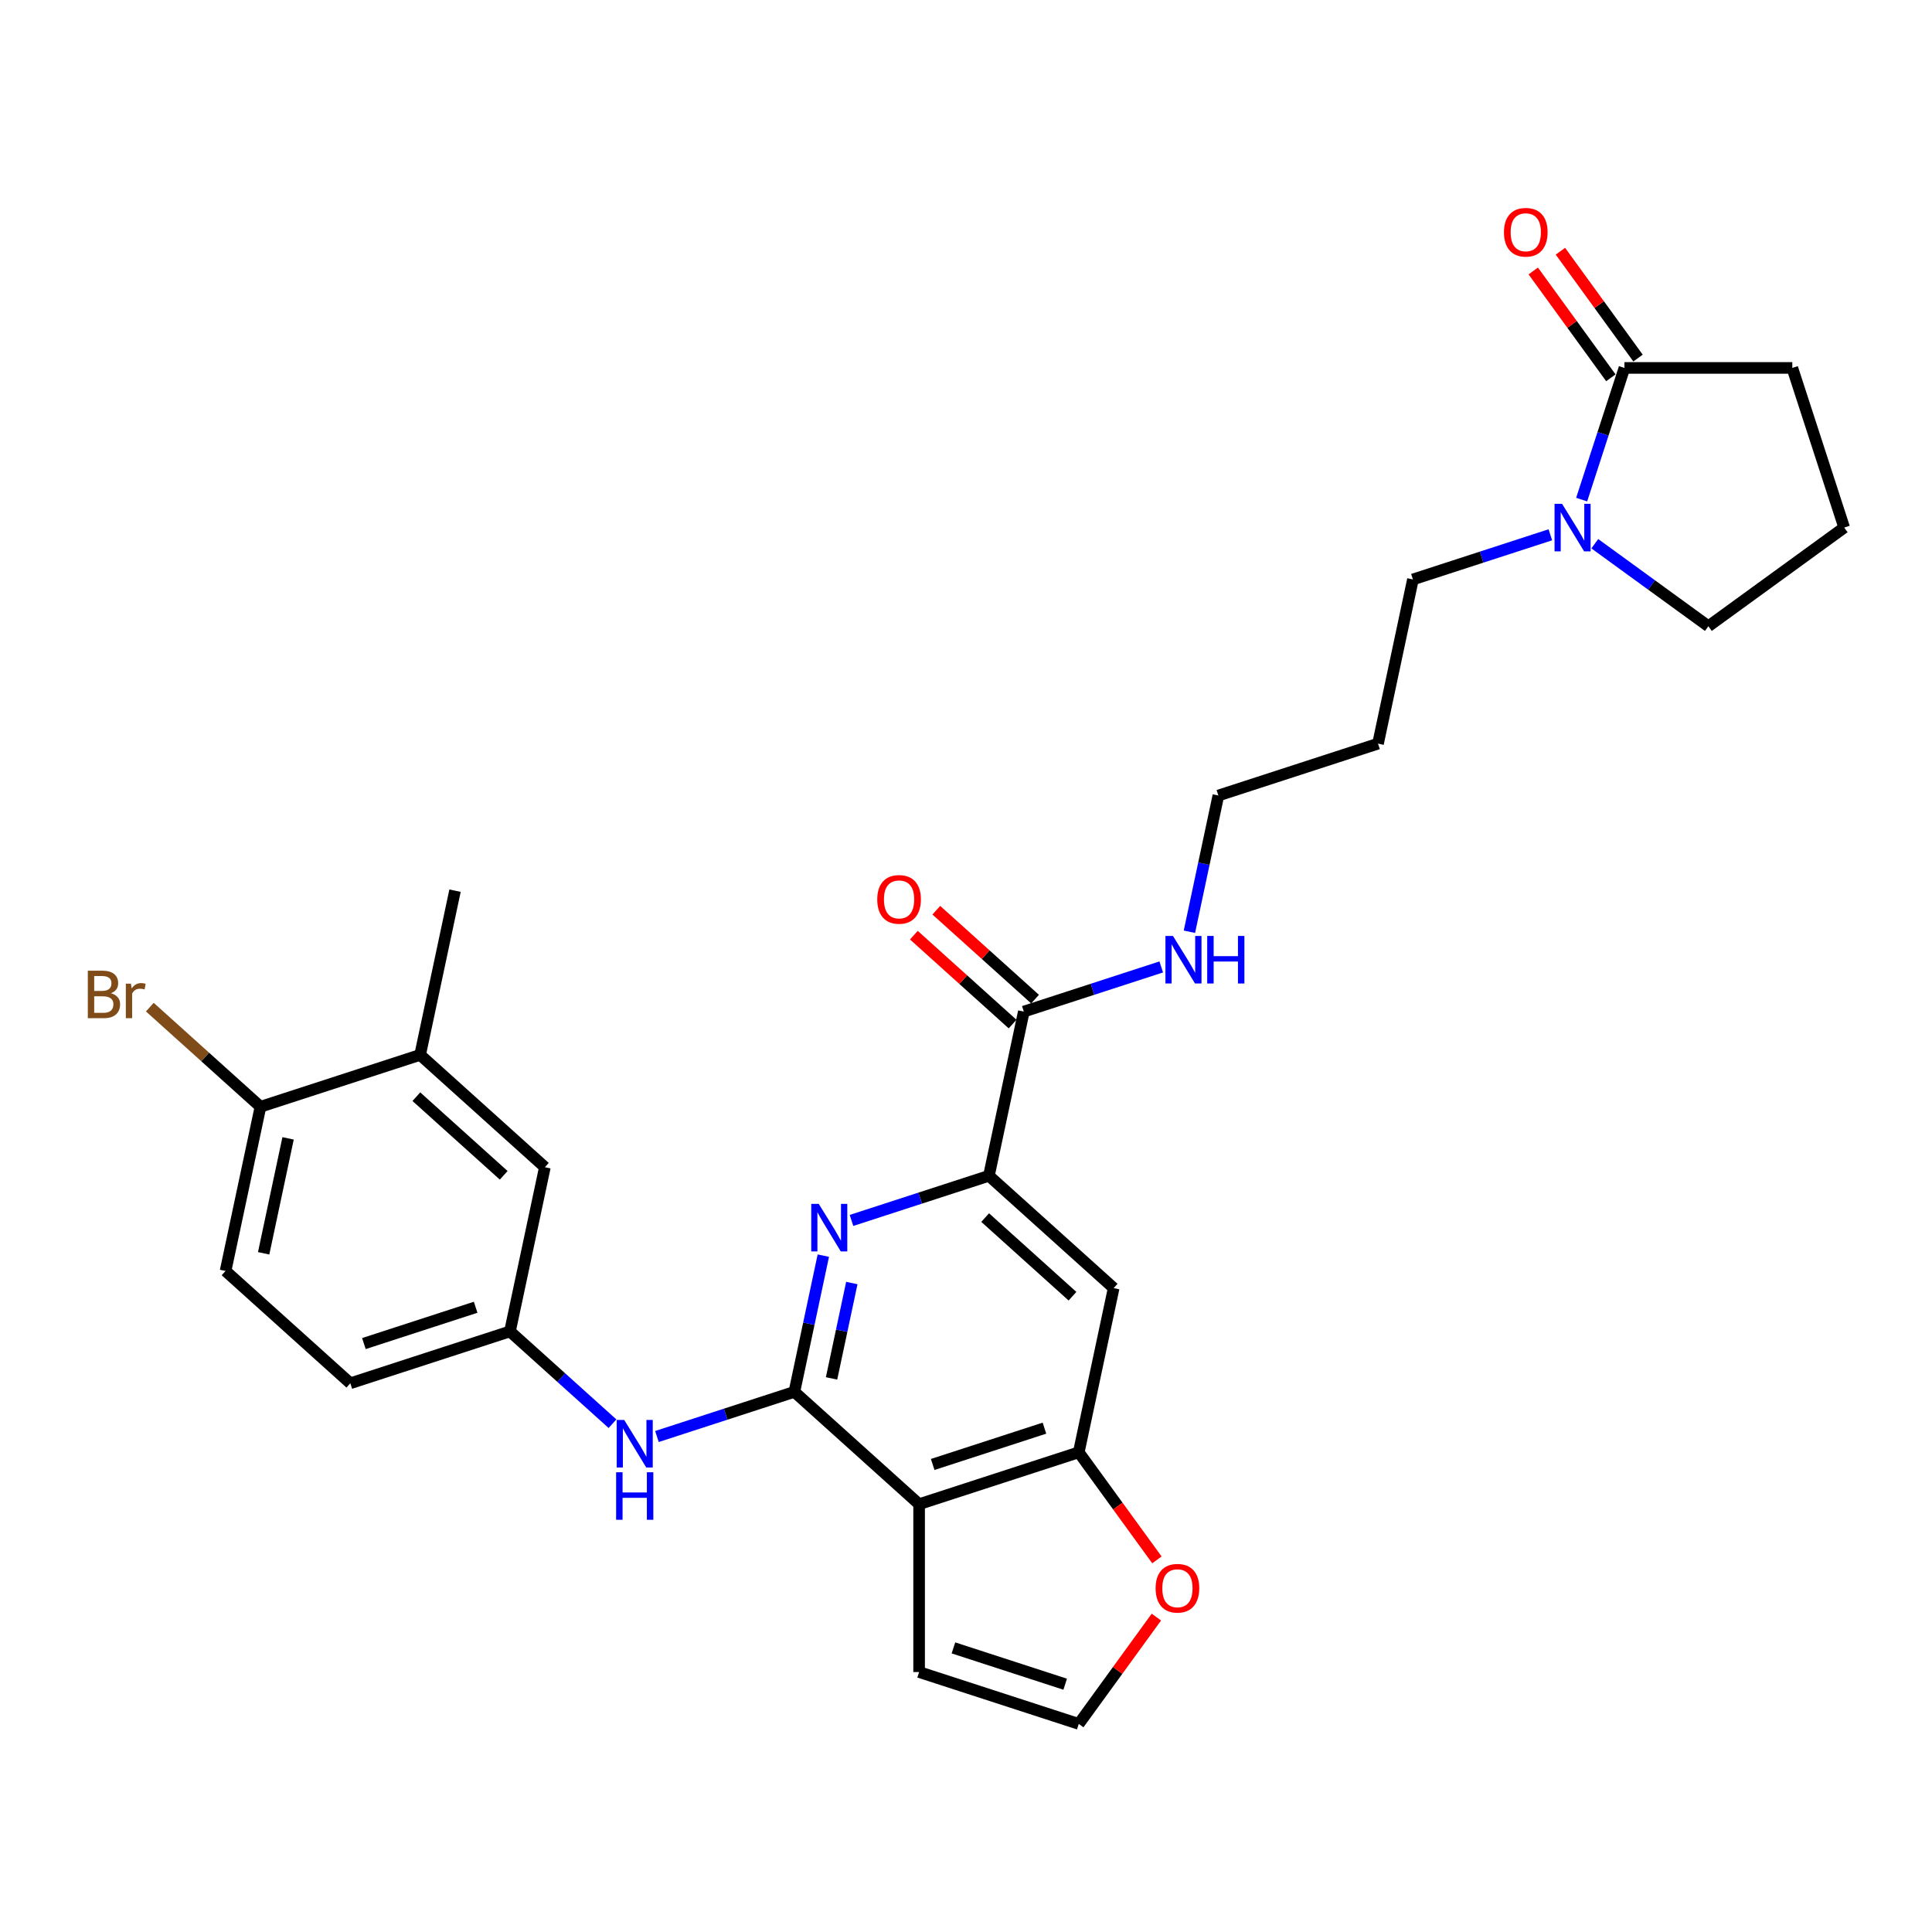 <?xml version='1.0' encoding='iso-8859-1'?>
<svg version='1.1' baseProfile='full'
              xmlns='http://www.w3.org/2000/svg'
                      xmlns:rdkit='http://www.rdkit.org/xml'
                      xmlns:xlink='http://www.w3.org/1999/xlink'
                  xml:space='preserve'
width='1000px' height='1000px' viewBox='0 0 1000 1000'>
<!-- END OF HEADER -->
<rect style='opacity:1.0;fill:#FFFFFF;stroke:none' width='1000' height='1000' x='0' y='0'> </rect>
<path class='bond-0' d='M 411.164,720.422 L 475.733,778.561' style='fill:none;fill-rule:evenodd;stroke:#000000;stroke-width:6px;stroke-linecap:butt;stroke-linejoin:miter;stroke-opacity:1' />
<path class='bond-1' d='M 411.164,720.422 L 418.658,685.166' style='fill:none;fill-rule:evenodd;stroke:#000000;stroke-width:6px;stroke-linecap:butt;stroke-linejoin:miter;stroke-opacity:1' />
<path class='bond-1' d='M 418.658,685.166 L 426.152,649.91' style='fill:none;fill-rule:evenodd;stroke:#0000FF;stroke-width:6px;stroke-linecap:butt;stroke-linejoin:miter;stroke-opacity:1' />
<path class='bond-1' d='M 430.41,713.458 L 435.655,688.779' style='fill:none;fill-rule:evenodd;stroke:#000000;stroke-width:6px;stroke-linecap:butt;stroke-linejoin:miter;stroke-opacity:1' />
<path class='bond-1' d='M 435.655,688.779 L 440.901,664.099' style='fill:none;fill-rule:evenodd;stroke:#0000FF;stroke-width:6px;stroke-linecap:butt;stroke-linejoin:miter;stroke-opacity:1' />
<path class='bond-7' d='M 411.164,720.422 L 375.599,731.978' style='fill:none;fill-rule:evenodd;stroke:#000000;stroke-width:6px;stroke-linecap:butt;stroke-linejoin:miter;stroke-opacity:1' />
<path class='bond-7' d='M 375.599,731.978 L 340.034,743.534' style='fill:none;fill-rule:evenodd;stroke:#0000FF;stroke-width:6px;stroke-linecap:butt;stroke-linejoin:miter;stroke-opacity:1' />
<path class='bond-3' d='M 475.733,778.561 L 558.368,751.711' style='fill:none;fill-rule:evenodd;stroke:#000000;stroke-width:6px;stroke-linecap:butt;stroke-linejoin:miter;stroke-opacity:1' />
<path class='bond-3' d='M 482.759,758.007 L 540.603,739.212' style='fill:none;fill-rule:evenodd;stroke:#000000;stroke-width:6px;stroke-linecap:butt;stroke-linejoin:miter;stroke-opacity:1' />
<path class='bond-10' d='M 475.733,778.561 L 475.733,865.448' style='fill:none;fill-rule:evenodd;stroke:#000000;stroke-width:6px;stroke-linecap:butt;stroke-linejoin:miter;stroke-opacity:1' />
<path class='bond-2' d='M 440.732,631.696 L 476.298,620.141' style='fill:none;fill-rule:evenodd;stroke:#0000FF;stroke-width:6px;stroke-linecap:butt;stroke-linejoin:miter;stroke-opacity:1' />
<path class='bond-2' d='M 476.298,620.141 L 511.863,608.585' style='fill:none;fill-rule:evenodd;stroke:#000000;stroke-width:6px;stroke-linecap:butt;stroke-linejoin:miter;stroke-opacity:1' />
<path class='bond-4' d='M 511.863,608.585 L 576.432,666.723' style='fill:none;fill-rule:evenodd;stroke:#000000;stroke-width:6px;stroke-linecap:butt;stroke-linejoin:miter;stroke-opacity:1' />
<path class='bond-4' d='M 509.921,630.219 L 555.119,670.916' style='fill:none;fill-rule:evenodd;stroke:#000000;stroke-width:6px;stroke-linecap:butt;stroke-linejoin:miter;stroke-opacity:1' />
<path class='bond-8' d='M 511.863,608.585 L 529.928,523.597' style='fill:none;fill-rule:evenodd;stroke:#000000;stroke-width:6px;stroke-linecap:butt;stroke-linejoin:miter;stroke-opacity:1' />
<path class='bond-9' d='M 558.368,751.711 L 578.594,779.551' style='fill:none;fill-rule:evenodd;stroke:#000000;stroke-width:6px;stroke-linecap:butt;stroke-linejoin:miter;stroke-opacity:1' />
<path class='bond-9' d='M 578.594,779.551 L 598.82,807.39' style='fill:none;fill-rule:evenodd;stroke:#FF0000;stroke-width:6px;stroke-linecap:butt;stroke-linejoin:miter;stroke-opacity:1' />
<path class='bond-29' d='M 558.368,751.711 L 576.432,666.723' style='fill:none;fill-rule:evenodd;stroke:#000000;stroke-width:6px;stroke-linecap:butt;stroke-linejoin:miter;stroke-opacity:1' />
<path class='bond-5' d='M 802.456,276.81 L 766.891,288.366' style='fill:none;fill-rule:evenodd;stroke:#0000FF;stroke-width:6px;stroke-linecap:butt;stroke-linejoin:miter;stroke-opacity:1' />
<path class='bond-5' d='M 766.891,288.366 L 731.326,299.922' style='fill:none;fill-rule:evenodd;stroke:#000000;stroke-width:6px;stroke-linecap:butt;stroke-linejoin:miter;stroke-opacity:1' />
<path class='bond-6' d='M 818.663,258.597 L 829.736,224.517' style='fill:none;fill-rule:evenodd;stroke:#0000FF;stroke-width:6px;stroke-linecap:butt;stroke-linejoin:miter;stroke-opacity:1' />
<path class='bond-6' d='M 829.736,224.517 L 840.809,190.438' style='fill:none;fill-rule:evenodd;stroke:#000000;stroke-width:6px;stroke-linecap:butt;stroke-linejoin:miter;stroke-opacity:1' />
<path class='bond-23' d='M 825.464,281.43 L 854.858,302.787' style='fill:none;fill-rule:evenodd;stroke:#0000FF;stroke-width:6px;stroke-linecap:butt;stroke-linejoin:miter;stroke-opacity:1' />
<path class='bond-23' d='M 854.858,302.787 L 884.253,324.143' style='fill:none;fill-rule:evenodd;stroke:#000000;stroke-width:6px;stroke-linecap:butt;stroke-linejoin:miter;stroke-opacity:1' />
<path class='bond-16' d='M 847.839,185.331 L 827.751,157.683' style='fill:none;fill-rule:evenodd;stroke:#000000;stroke-width:6px;stroke-linecap:butt;stroke-linejoin:miter;stroke-opacity:1' />
<path class='bond-16' d='M 827.751,157.683 L 807.663,130.035' style='fill:none;fill-rule:evenodd;stroke:#FF0000;stroke-width:6px;stroke-linecap:butt;stroke-linejoin:miter;stroke-opacity:1' />
<path class='bond-16' d='M 833.78,195.545 L 813.692,167.897' style='fill:none;fill-rule:evenodd;stroke:#000000;stroke-width:6px;stroke-linecap:butt;stroke-linejoin:miter;stroke-opacity:1' />
<path class='bond-16' d='M 813.692,167.897 L 793.605,140.249' style='fill:none;fill-rule:evenodd;stroke:#FF0000;stroke-width:6px;stroke-linecap:butt;stroke-linejoin:miter;stroke-opacity:1' />
<path class='bond-24' d='M 840.809,190.438 L 927.696,190.438' style='fill:none;fill-rule:evenodd;stroke:#000000;stroke-width:6px;stroke-linecap:butt;stroke-linejoin:miter;stroke-opacity:1' />
<path class='bond-13' d='M 317.026,736.914 L 290.493,713.023' style='fill:none;fill-rule:evenodd;stroke:#0000FF;stroke-width:6px;stroke-linecap:butt;stroke-linejoin:miter;stroke-opacity:1' />
<path class='bond-13' d='M 290.493,713.023 L 263.96,689.133' style='fill:none;fill-rule:evenodd;stroke:#000000;stroke-width:6px;stroke-linecap:butt;stroke-linejoin:miter;stroke-opacity:1' />
<path class='bond-17' d='M 535.742,517.14 L 510.191,494.134' style='fill:none;fill-rule:evenodd;stroke:#000000;stroke-width:6px;stroke-linecap:butt;stroke-linejoin:miter;stroke-opacity:1' />
<path class='bond-17' d='M 510.191,494.134 L 484.64,471.127' style='fill:none;fill-rule:evenodd;stroke:#FF0000;stroke-width:6px;stroke-linecap:butt;stroke-linejoin:miter;stroke-opacity:1' />
<path class='bond-17' d='M 524.114,530.054 L 498.563,507.047' style='fill:none;fill-rule:evenodd;stroke:#000000;stroke-width:6px;stroke-linecap:butt;stroke-linejoin:miter;stroke-opacity:1' />
<path class='bond-17' d='M 498.563,507.047 L 473.012,484.041' style='fill:none;fill-rule:evenodd;stroke:#FF0000;stroke-width:6px;stroke-linecap:butt;stroke-linejoin:miter;stroke-opacity:1' />
<path class='bond-18' d='M 529.928,523.597 L 565.493,512.041' style='fill:none;fill-rule:evenodd;stroke:#000000;stroke-width:6px;stroke-linecap:butt;stroke-linejoin:miter;stroke-opacity:1' />
<path class='bond-18' d='M 565.493,512.041 L 601.058,500.485' style='fill:none;fill-rule:evenodd;stroke:#0000FF;stroke-width:6px;stroke-linecap:butt;stroke-linejoin:miter;stroke-opacity:1' />
<path class='bond-30' d='M 598.543,837.001 L 578.455,864.649' style='fill:none;fill-rule:evenodd;stroke:#FF0000;stroke-width:6px;stroke-linecap:butt;stroke-linejoin:miter;stroke-opacity:1' />
<path class='bond-30' d='M 578.455,864.649 L 558.368,892.297' style='fill:none;fill-rule:evenodd;stroke:#000000;stroke-width:6px;stroke-linecap:butt;stroke-linejoin:miter;stroke-opacity:1' />
<path class='bond-11' d='M 475.733,865.448 L 558.368,892.297' style='fill:none;fill-rule:evenodd;stroke:#000000;stroke-width:6px;stroke-linecap:butt;stroke-linejoin:miter;stroke-opacity:1' />
<path class='bond-11' d='M 493.498,852.948 L 551.342,871.743' style='fill:none;fill-rule:evenodd;stroke:#000000;stroke-width:6px;stroke-linecap:butt;stroke-linejoin:miter;stroke-opacity:1' />
<path class='bond-12' d='M 217.456,546.007 L 282.025,604.145' style='fill:none;fill-rule:evenodd;stroke:#000000;stroke-width:6px;stroke-linecap:butt;stroke-linejoin:miter;stroke-opacity:1' />
<path class='bond-12' d='M 215.513,567.641 L 260.712,608.338' style='fill:none;fill-rule:evenodd;stroke:#000000;stroke-width:6px;stroke-linecap:butt;stroke-linejoin:miter;stroke-opacity:1' />
<path class='bond-27' d='M 217.456,546.007 L 235.52,461.019' style='fill:none;fill-rule:evenodd;stroke:#000000;stroke-width:6px;stroke-linecap:butt;stroke-linejoin:miter;stroke-opacity:1' />
<path class='bond-31' d='M 217.456,546.007 L 134.821,572.856' style='fill:none;fill-rule:evenodd;stroke:#000000;stroke-width:6px;stroke-linecap:butt;stroke-linejoin:miter;stroke-opacity:1' />
<path class='bond-15' d='M 263.96,689.133 L 282.025,604.145' style='fill:none;fill-rule:evenodd;stroke:#000000;stroke-width:6px;stroke-linecap:butt;stroke-linejoin:miter;stroke-opacity:1' />
<path class='bond-20' d='M 263.96,689.133 L 181.326,715.983' style='fill:none;fill-rule:evenodd;stroke:#000000;stroke-width:6px;stroke-linecap:butt;stroke-linejoin:miter;stroke-opacity:1' />
<path class='bond-20' d='M 246.195,676.634 L 188.351,695.428' style='fill:none;fill-rule:evenodd;stroke:#000000;stroke-width:6px;stroke-linecap:butt;stroke-linejoin:miter;stroke-opacity:1' />
<path class='bond-14' d='M 134.821,572.856 L 116.757,657.844' style='fill:none;fill-rule:evenodd;stroke:#000000;stroke-width:6px;stroke-linecap:butt;stroke-linejoin:miter;stroke-opacity:1' />
<path class='bond-14' d='M 149.109,589.217 L 136.464,648.709' style='fill:none;fill-rule:evenodd;stroke:#000000;stroke-width:6px;stroke-linecap:butt;stroke-linejoin:miter;stroke-opacity:1' />
<path class='bond-21' d='M 134.821,572.856 L 106.186,547.073' style='fill:none;fill-rule:evenodd;stroke:#000000;stroke-width:6px;stroke-linecap:butt;stroke-linejoin:miter;stroke-opacity:1' />
<path class='bond-21' d='M 106.186,547.073 L 77.55,521.289' style='fill:none;fill-rule:evenodd;stroke:#7F4C19;stroke-width:6px;stroke-linecap:butt;stroke-linejoin:miter;stroke-opacity:1' />
<path class='bond-28' d='M 615.639,482.272 L 623.133,447.016' style='fill:none;fill-rule:evenodd;stroke:#0000FF;stroke-width:6px;stroke-linecap:butt;stroke-linejoin:miter;stroke-opacity:1' />
<path class='bond-28' d='M 623.133,447.016 L 630.627,411.759' style='fill:none;fill-rule:evenodd;stroke:#000000;stroke-width:6px;stroke-linecap:butt;stroke-linejoin:miter;stroke-opacity:1' />
<path class='bond-19' d='M 116.757,657.844 L 181.326,715.983' style='fill:none;fill-rule:evenodd;stroke:#000000;stroke-width:6px;stroke-linecap:butt;stroke-linejoin:miter;stroke-opacity:1' />
<path class='bond-22' d='M 731.326,299.922 L 713.261,384.91' style='fill:none;fill-rule:evenodd;stroke:#000000;stroke-width:6px;stroke-linecap:butt;stroke-linejoin:miter;stroke-opacity:1' />
<path class='bond-26' d='M 884.253,324.143 L 954.545,273.072' style='fill:none;fill-rule:evenodd;stroke:#000000;stroke-width:6px;stroke-linecap:butt;stroke-linejoin:miter;stroke-opacity:1' />
<path class='bond-32' d='M 927.696,190.438 L 954.545,273.072' style='fill:none;fill-rule:evenodd;stroke:#000000;stroke-width:6px;stroke-linecap:butt;stroke-linejoin:miter;stroke-opacity:1' />
<path class='bond-25' d='M 713.261,384.91 L 630.627,411.759' style='fill:none;fill-rule:evenodd;stroke:#000000;stroke-width:6px;stroke-linecap:butt;stroke-linejoin:miter;stroke-opacity:1' />
<path  class='atom-2' d='M 423.79 623.131
L 431.853 636.164
Q 432.652 637.45, 433.938 639.779
Q 435.224 642.107, 435.293 642.246
L 435.293 623.131
L 438.56 623.131
L 438.56 647.737
L 435.189 647.737
L 426.535 633.488
Q 425.527 631.82, 424.45 629.908
Q 423.407 627.997, 423.094 627.406
L 423.094 647.737
L 419.897 647.737
L 419.897 623.131
L 423.79 623.131
' fill='#0000FF'/>
<path  class='atom-6' d='M 808.521 260.769
L 816.584 273.802
Q 817.383 275.088, 818.669 277.416
Q 819.955 279.745, 820.024 279.884
L 820.024 260.769
L 823.291 260.769
L 823.291 285.375
L 819.92 285.375
L 811.266 271.126
Q 810.258 269.458, 809.181 267.546
Q 808.138 265.635, 807.826 265.044
L 807.826 285.375
L 804.628 285.375
L 804.628 260.769
L 808.521 260.769
' fill='#0000FF'/>
<path  class='atom-8' d='M 323.091 734.969
L 331.154 748.002
Q 331.953 749.288, 333.239 751.616
Q 334.525 753.945, 334.594 754.084
L 334.594 734.969
L 337.861 734.969
L 337.861 759.575
L 334.49 759.575
L 325.836 745.325
Q 324.828 743.657, 323.751 741.746
Q 322.708 739.834, 322.396 739.243
L 322.396 759.575
L 319.198 759.575
L 319.198 734.969
L 323.091 734.969
' fill='#0000FF'/>
<path  class='atom-8' d='M 318.903 762.036
L 322.239 762.036
L 322.239 772.497
L 334.82 772.497
L 334.82 762.036
L 338.157 762.036
L 338.157 786.642
L 334.82 786.642
L 334.82 775.277
L 322.239 775.277
L 322.239 786.642
L 318.903 786.642
L 318.903 762.036
' fill='#0000FF'/>
<path  class='atom-10' d='M 598.143 822.074
Q 598.143 816.165, 601.062 812.864
Q 603.982 809.562, 609.438 809.562
Q 614.895 809.562, 617.814 812.864
Q 620.734 816.165, 620.734 822.074
Q 620.734 828.052, 617.779 831.457
Q 614.825 834.829, 609.438 834.829
Q 604.017 834.829, 601.062 831.457
Q 598.143 828.086, 598.143 822.074
M 609.438 832.048
Q 613.192 832.048, 615.208 829.546
Q 617.258 827.009, 617.258 822.074
Q 617.258 817.243, 615.208 814.81
Q 613.192 812.342, 609.438 812.342
Q 605.685 812.342, 603.634 814.775
Q 601.618 817.208, 601.618 822.074
Q 601.618 827.044, 603.634 829.546
Q 605.685 832.048, 609.438 832.048
' fill='#FF0000'/>
<path  class='atom-17' d='M 778.443 120.215
Q 778.443 114.306, 781.363 111.005
Q 784.282 107.703, 789.739 107.703
Q 795.195 107.703, 798.114 111.005
Q 801.034 114.306, 801.034 120.215
Q 801.034 126.192, 798.08 129.598
Q 795.125 132.97, 789.739 132.97
Q 784.317 132.97, 781.363 129.598
Q 778.443 126.227, 778.443 120.215
M 789.739 130.189
Q 793.492 130.189, 795.508 127.687
Q 797.558 125.15, 797.558 120.215
Q 797.558 115.384, 795.508 112.951
Q 793.492 110.483, 789.739 110.483
Q 785.985 110.483, 783.934 112.916
Q 781.919 115.349, 781.919 120.215
Q 781.919 125.185, 783.934 127.687
Q 785.985 130.189, 789.739 130.189
' fill='#FF0000'/>
<path  class='atom-18' d='M 454.063 465.528
Q 454.063 459.619, 456.982 456.318
Q 459.902 453.016, 465.358 453.016
Q 470.815 453.016, 473.734 456.318
Q 476.653 459.619, 476.653 465.528
Q 476.653 471.505, 473.699 474.911
Q 470.745 478.283, 465.358 478.283
Q 459.936 478.283, 456.982 474.911
Q 454.063 471.54, 454.063 465.528
M 465.358 475.502
Q 469.112 475.502, 471.128 473
Q 473.178 470.463, 473.178 465.528
Q 473.178 460.697, 471.128 458.264
Q 469.112 455.796, 465.358 455.796
Q 461.605 455.796, 459.554 458.229
Q 457.538 460.662, 457.538 465.528
Q 457.538 470.498, 459.554 473
Q 461.605 475.502, 465.358 475.502
' fill='#FF0000'/>
<path  class='atom-19' d='M 607.123 484.444
L 615.186 497.477
Q 615.985 498.763, 617.271 501.092
Q 618.557 503.42, 618.627 503.559
L 618.627 484.444
L 621.893 484.444
L 621.893 509.05
L 618.522 509.05
L 609.868 494.801
Q 608.86 493.133, 607.783 491.221
Q 606.74 489.31, 606.428 488.719
L 606.428 509.05
L 603.23 509.05
L 603.23 484.444
L 607.123 484.444
' fill='#0000FF'/>
<path  class='atom-19' d='M 624.848 484.444
L 628.184 484.444
L 628.184 494.905
L 640.765 494.905
L 640.765 484.444
L 644.102 484.444
L 644.102 509.05
L 640.765 509.05
L 640.765 497.686
L 628.184 497.686
L 628.184 509.05
L 624.848 509.05
L 624.848 484.444
' fill='#0000FF'/>
<path  class='atom-22' d='M 57.41 514.092
Q 59.773 514.752, 60.955 516.212
Q 62.172 517.637, 62.172 519.757
Q 62.172 523.163, 59.982 525.109
Q 57.827 527.021, 53.726 527.021
L 45.455 527.021
L 45.455 502.414
L 52.718 502.414
Q 56.924 502.414, 59.044 504.117
Q 61.164 505.82, 61.164 508.948
Q 61.164 512.667, 57.41 514.092
M 48.756 505.195
L 48.756 512.91
L 52.718 512.91
Q 55.151 512.91, 56.402 511.937
Q 57.688 510.929, 57.688 508.948
Q 57.688 505.195, 52.718 505.195
L 48.756 505.195
M 53.726 524.24
Q 56.124 524.24, 57.41 523.093
Q 58.696 521.946, 58.696 519.757
Q 58.696 517.741, 57.271 516.733
Q 55.881 515.691, 53.205 515.691
L 48.756 515.691
L 48.756 524.24
L 53.726 524.24
' fill='#7F4C19'/>
<path  class='atom-22' d='M 67.767 509.157
L 68.149 511.624
Q 70.026 508.844, 73.085 508.844
Q 74.058 508.844, 75.378 509.191
L 74.857 512.111
Q 73.363 511.763, 72.528 511.763
Q 71.069 511.763, 70.096 512.354
Q 69.157 512.91, 68.393 514.266
L 68.393 527.021
L 65.126 527.021
L 65.126 509.157
L 67.767 509.157
' fill='#7F4C19'/>
</svg>
